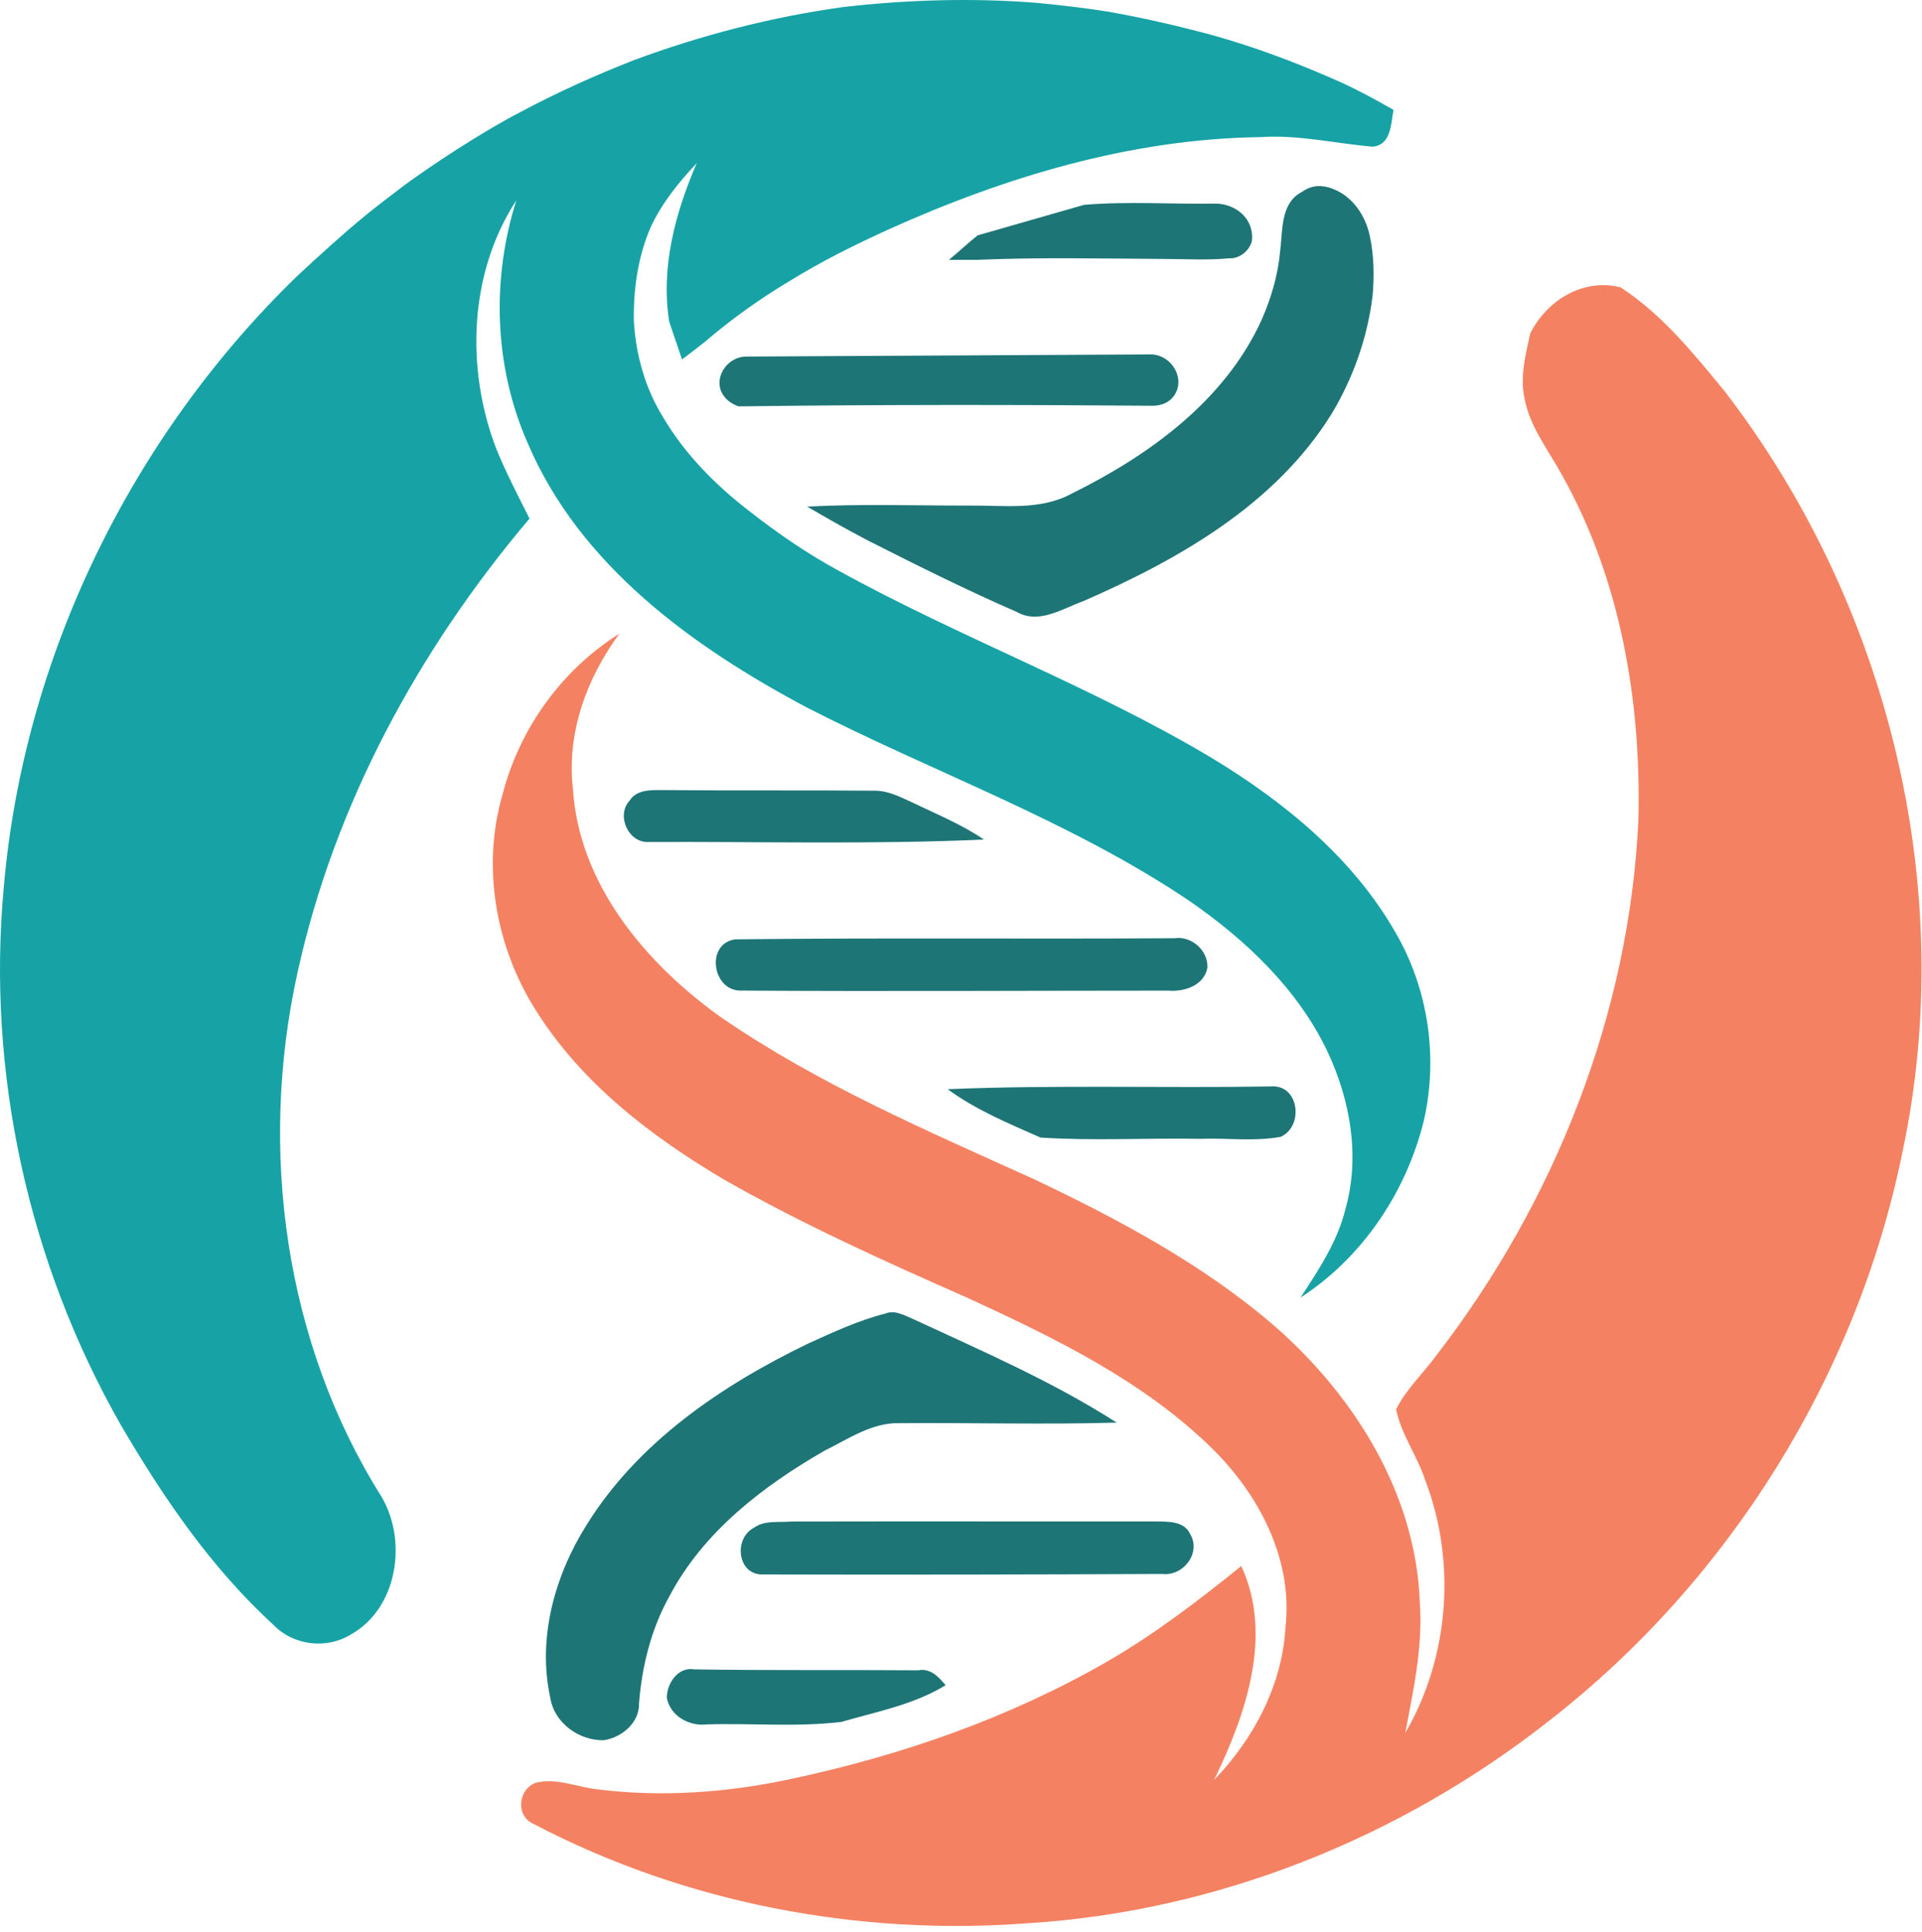 <?xml version="1.0" encoding="UTF-8" standalone="no"?>
<!DOCTYPE svg PUBLIC "-//W3C//DTD SVG 1.1//EN" "http://www.w3.org/Graphics/SVG/1.1/DTD/svg11.dtd">
<svg width="100%" height="100%" viewBox="0 0 190 191" version="1.1" xmlns="http://www.w3.org/2000/svg" xmlns:xlink="http://www.w3.org/1999/xlink" xml:space="preserve" xmlns:serif="http://www.serif.com/" style="fill-rule:evenodd;clip-rule:evenodd;stroke-linejoin:round;stroke-miterlimit:2;">
    <g transform="matrix(1,0,0,1,-154.62,-264.805)">
        <g>
            <path d="M184.017,361.018C187.652,344.374 196.002,329.017 206.966,316.068C205.814,313.777 204.624,311.492 203.655,309.112C200.654,301.217 200.977,291.803 205.661,284.612C203.188,292.43 203.465,301.052 206.776,308.586C211.925,320.704 223.141,328.782 234.417,334.765C246.977,341.202 260.456,345.95 272.223,353.883C277.795,357.739 282.924,362.589 285.862,368.786C288.108,373.573 289.085,379.136 287.632,384.297C286.849,387.532 284.98,390.33 283.185,393.077C289.306,389.119 293.641,382.638 295.371,375.598C296.809,369.338 295.818,362.568 292.584,357.01C288.368,349.616 281.583,344.071 274.39,339.721C262.564,332.663 249.578,327.87 237.538,321.229C234.442,319.545 231.522,317.55 228.75,315.373C225.382,312.791 222.331,309.72 220.167,306.042C218.387,303.17 217.469,299.863 217.279,296.508C217.229,293.354 217.69,290.17 218.943,287.265C220.046,284.883 221.711,282.833 223.496,280.934C221.376,285.851 219.926,291.202 220.774,296.596C221.193,297.842 221.623,299.09 222.04,300.337C222.788,299.774 223.535,299.203 224.268,298.628C226.889,296.375 229.708,294.36 232.676,292.588C235.797,290.658 239.09,289.017 242.433,287.497C253.973,282.289 266.432,278.534 279.176,278.362C282.937,278.096 286.613,278.995 290.323,279.306C292.159,279.128 292.115,277.032 292.377,275.667C290.356,274.513 288.31,273.404 286.176,272.501C282.417,270.867 278.574,269.435 274.63,268.322C271.167,267.385 267.678,266.575 264.146,265.954C261.842,265.588 259.523,265.322 257.2,265.094C250.809,264.581 244.367,264.771 238,265.498C230.884,266.48 223.9,268.291 217.172,270.792C213.397,272.278 209.7,273.944 206.124,275.85C203.847,277.039 201.643,278.383 199.477,279.773C198.665,280.299 197.864,280.832 197.065,281.376C196.45,281.794 195.843,282.219 195.235,282.65C195.089,282.756 194.8,282.966 194.654,283.072C193.329,284.067 192.025,285.072 190.741,286.106C188.431,288.005 186.221,290.03 184.028,292.062C167.622,307.952 156.952,329.737 154.991,352.535C153.298,370.882 157.439,389.666 166.558,405.662C170.748,412.83 175.507,419.813 181.668,425.446C183.613,427.46 186.84,427.86 189.239,426.422C193.913,423.857 194.925,417.186 192.354,412.797C182.75,397.541 180.168,378.502 184.017,361.018Z" style="fill:rgb(23,163,166);fill-rule:nonzero;"/>
            <path d="M325.106,303.477C322.035,299.736 318.914,295.873 314.817,293.209C311.091,292.283 307.537,294.494 305.887,297.772C305.443,299.824 304.89,301.944 305.298,304.053C305.804,306.979 307.72,309.338 309.103,311.892C314.832,322.171 316.869,334.162 316.584,345.823C315.71,365.057 308.266,383.753 296.517,398.914C295.231,400.654 293.604,402.169 292.635,404.124C293.134,406.612 294.711,408.701 295.501,411.101C298.604,419.186 297.901,428.611 293.542,436.107C294.35,431.822 295.305,427.506 294.97,423.109C294.565,412.501 288.557,402.883 280.752,396.008C273.635,389.838 265.248,385.367 256.784,381.347C246.223,376.573 235.473,371.959 225.883,365.361C218.451,360.056 211.833,352.212 211.251,342.734C210.631,337.242 212.627,331.821 215.854,327.445C210.15,331.021 205.966,336.84 204.295,343.362C202.219,350.49 203.618,358.396 207.562,364.633C212.069,371.864 219.026,377.181 226.274,381.459C233.998,385.848 242.104,389.513 250.218,393.084C258.834,397.054 267.597,401.269 274.44,407.992C279.08,412.557 282.435,418.933 281.702,425.598C281.397,431.351 278.581,436.654 274.648,440.754C277.745,434.349 280.518,426.485 277.326,419.617C273.085,423.042 268.737,426.372 264,429.1C254.301,434.665 243.615,438.381 232.701,440.687C226.463,442.027 219.988,442.483 213.653,441.687C211.632,441.458 209.594,440.525 207.568,441.045C205.784,441.729 205.587,444.414 207.434,445.143C222.314,452.935 239.457,456.196 256.169,454.93C274.917,453.783 293.077,446.479 307.792,434.886C325.569,421.049 338.217,400.763 342.692,378.669C348.238,352.63 341.287,324.49 325.106,303.477Z" style="fill:rgb(244,130,98);fill-rule:nonzero;"/>
            <path d="M255.144,325.305C257.334,326.54 259.626,324.978 261.702,324.235C271.13,320.121 280.694,314.689 286.255,305.719C288.408,302.141 289.813,298.147 290.312,294C290.483,292.024 290.442,290.005 290.019,288.073C289.58,286.059 288.309,284.221 286.387,283.474C285.395,283.092 284.352,283.045 283.378,283.745C281.168,284.851 281.441,287.556 281.168,289.626C280.96,291.999 280.272,294.311 279.31,296.487C275.662,304.448 268.21,309.821 260.57,313.596C257.459,315.296 253.833,314.746 250.445,314.784C245.104,314.791 239.76,314.605 234.417,314.886C236.405,316.057 238.413,317.19 240.451,318.254C245.3,320.71 250.168,323.138 255.144,325.305Z" style="fill:rgb(30,117,118);fill-rule:nonzero;"/>
            <path d="M269.768,290.405C271.888,290.41 274.015,290.545 276.13,290.339C277.226,290.398 278.167,289.509 278.378,288.622C278.429,288.195 278.389,287.797 278.29,287.418C277.877,285.851 276.299,284.907 274.681,284.932C270.383,285 266.075,284.695 261.785,285.054L251.271,288.068C250.713,288.486 248.972,290.055 248.429,290.493L251.193,290.493C257.377,290.227 263.576,290.367 269.768,290.405Z" style="fill:rgb(30,117,118);fill-rule:nonzero;"/>
            <path d="M228.395,300.052C226.396,300.062 224.994,302.353 226.183,303.96C226.513,304.407 226.992,304.762 227.649,304.977C241.282,304.798 254.927,304.807 268.56,304.917C269.365,304.924 270.186,304.615 270.654,303.96C270.667,303.947 270.678,303.931 270.687,303.917C271.84,302.256 270.488,299.937 268.467,299.84L228.395,300.052Z" style="fill:rgb(30,117,118);fill-rule:nonzero;"/>
            <path d="M251.89,347.799C249.655,346.286 247.149,345.261 244.723,344.096C243.547,343.552 242.338,342.938 241.001,342.969C234.019,342.906 227.035,342.976 220.053,342.906C218.92,342.906 217.551,342.861 216.856,343.956C215.493,345.435 216.761,348.198 218.793,348.04C229.821,347.995 240.867,348.293 251.89,347.799Z" style="fill:rgb(30,117,118);fill-rule:nonzero;"/>
            <path d="M227.707,362.727C241.843,362.821 255.985,362.733 270.124,362.733C271.699,362.867 273.638,362.234 273.979,360.48C274.074,358.771 272.407,357.301 270.724,357.554C256.252,357.645 241.772,357.498 227.307,357.663C224.4,358.049 224.99,362.601 227.707,362.727Z" style="fill:rgb(30,117,118);fill-rule:nonzero;"/>
            <path d="M273.237,377.384C275.889,377.282 278.593,377.668 281.22,377.188C283.557,376.136 283.044,371.952 280.221,372.205C269.584,372.381 258.931,372.033 248.3,372.478C251.086,374.528 254.335,375.869 257.475,377.258C262.708,377.599 267.984,377.289 273.237,377.384Z" style="fill:rgb(30,117,118);fill-rule:nonzero;"/>
            <path d="M242.159,394.653C239.487,395.331 236.973,396.502 234.479,397.636C225.927,401.776 217.672,407.373 212.583,415.589C209.448,420.586 207.739,426.744 209.011,432.602C209.391,435.114 211.833,436.88 214.299,436.837C216.083,436.57 217.842,435.114 217.792,433.184C218.083,429.506 218.982,425.853 220.792,422.61C224.129,416.248 230.035,411.715 236.15,408.202C238.488,407.055 240.798,405.43 243.507,405.492C250.674,405.437 257.847,405.644 265.013,405.437C258.627,401.348 251.654,398.338 244.8,395.159C243.97,394.818 243.072,394.281 242.159,394.653Z" style="fill:rgb(30,117,118);fill-rule:nonzero;"/>
            <path d="M269.527,420.4C271.571,420.642 273.388,418.344 272.281,416.463C271.673,415.14 270.092,415.228 268.868,415.21C256.834,415.217 244.793,415.191 232.759,415.217C231.568,415.33 230.194,415.07 229.175,415.817C227.074,416.895 227.522,420.586 230.105,420.448C243.241,420.484 256.384,420.459 269.527,420.4Z" style="fill:rgb(30,117,118);fill-rule:nonzero;"/>
            <path d="M245.388,429.924C238.006,429.865 230.625,429.955 223.242,429.829C221.646,429.556 220.535,431.22 220.539,432.64C220.87,434.443 222.75,435.482 224.495,435.27C228.92,435.139 233.385,435.55 237.791,435.026C241.28,434.013 244.962,433.321 248.097,431.397C247.402,430.556 246.592,429.688 245.388,429.924Z" style="fill:rgb(30,117,118);fill-rule:nonzero;"/>
        </g>
    </g>
</svg>
